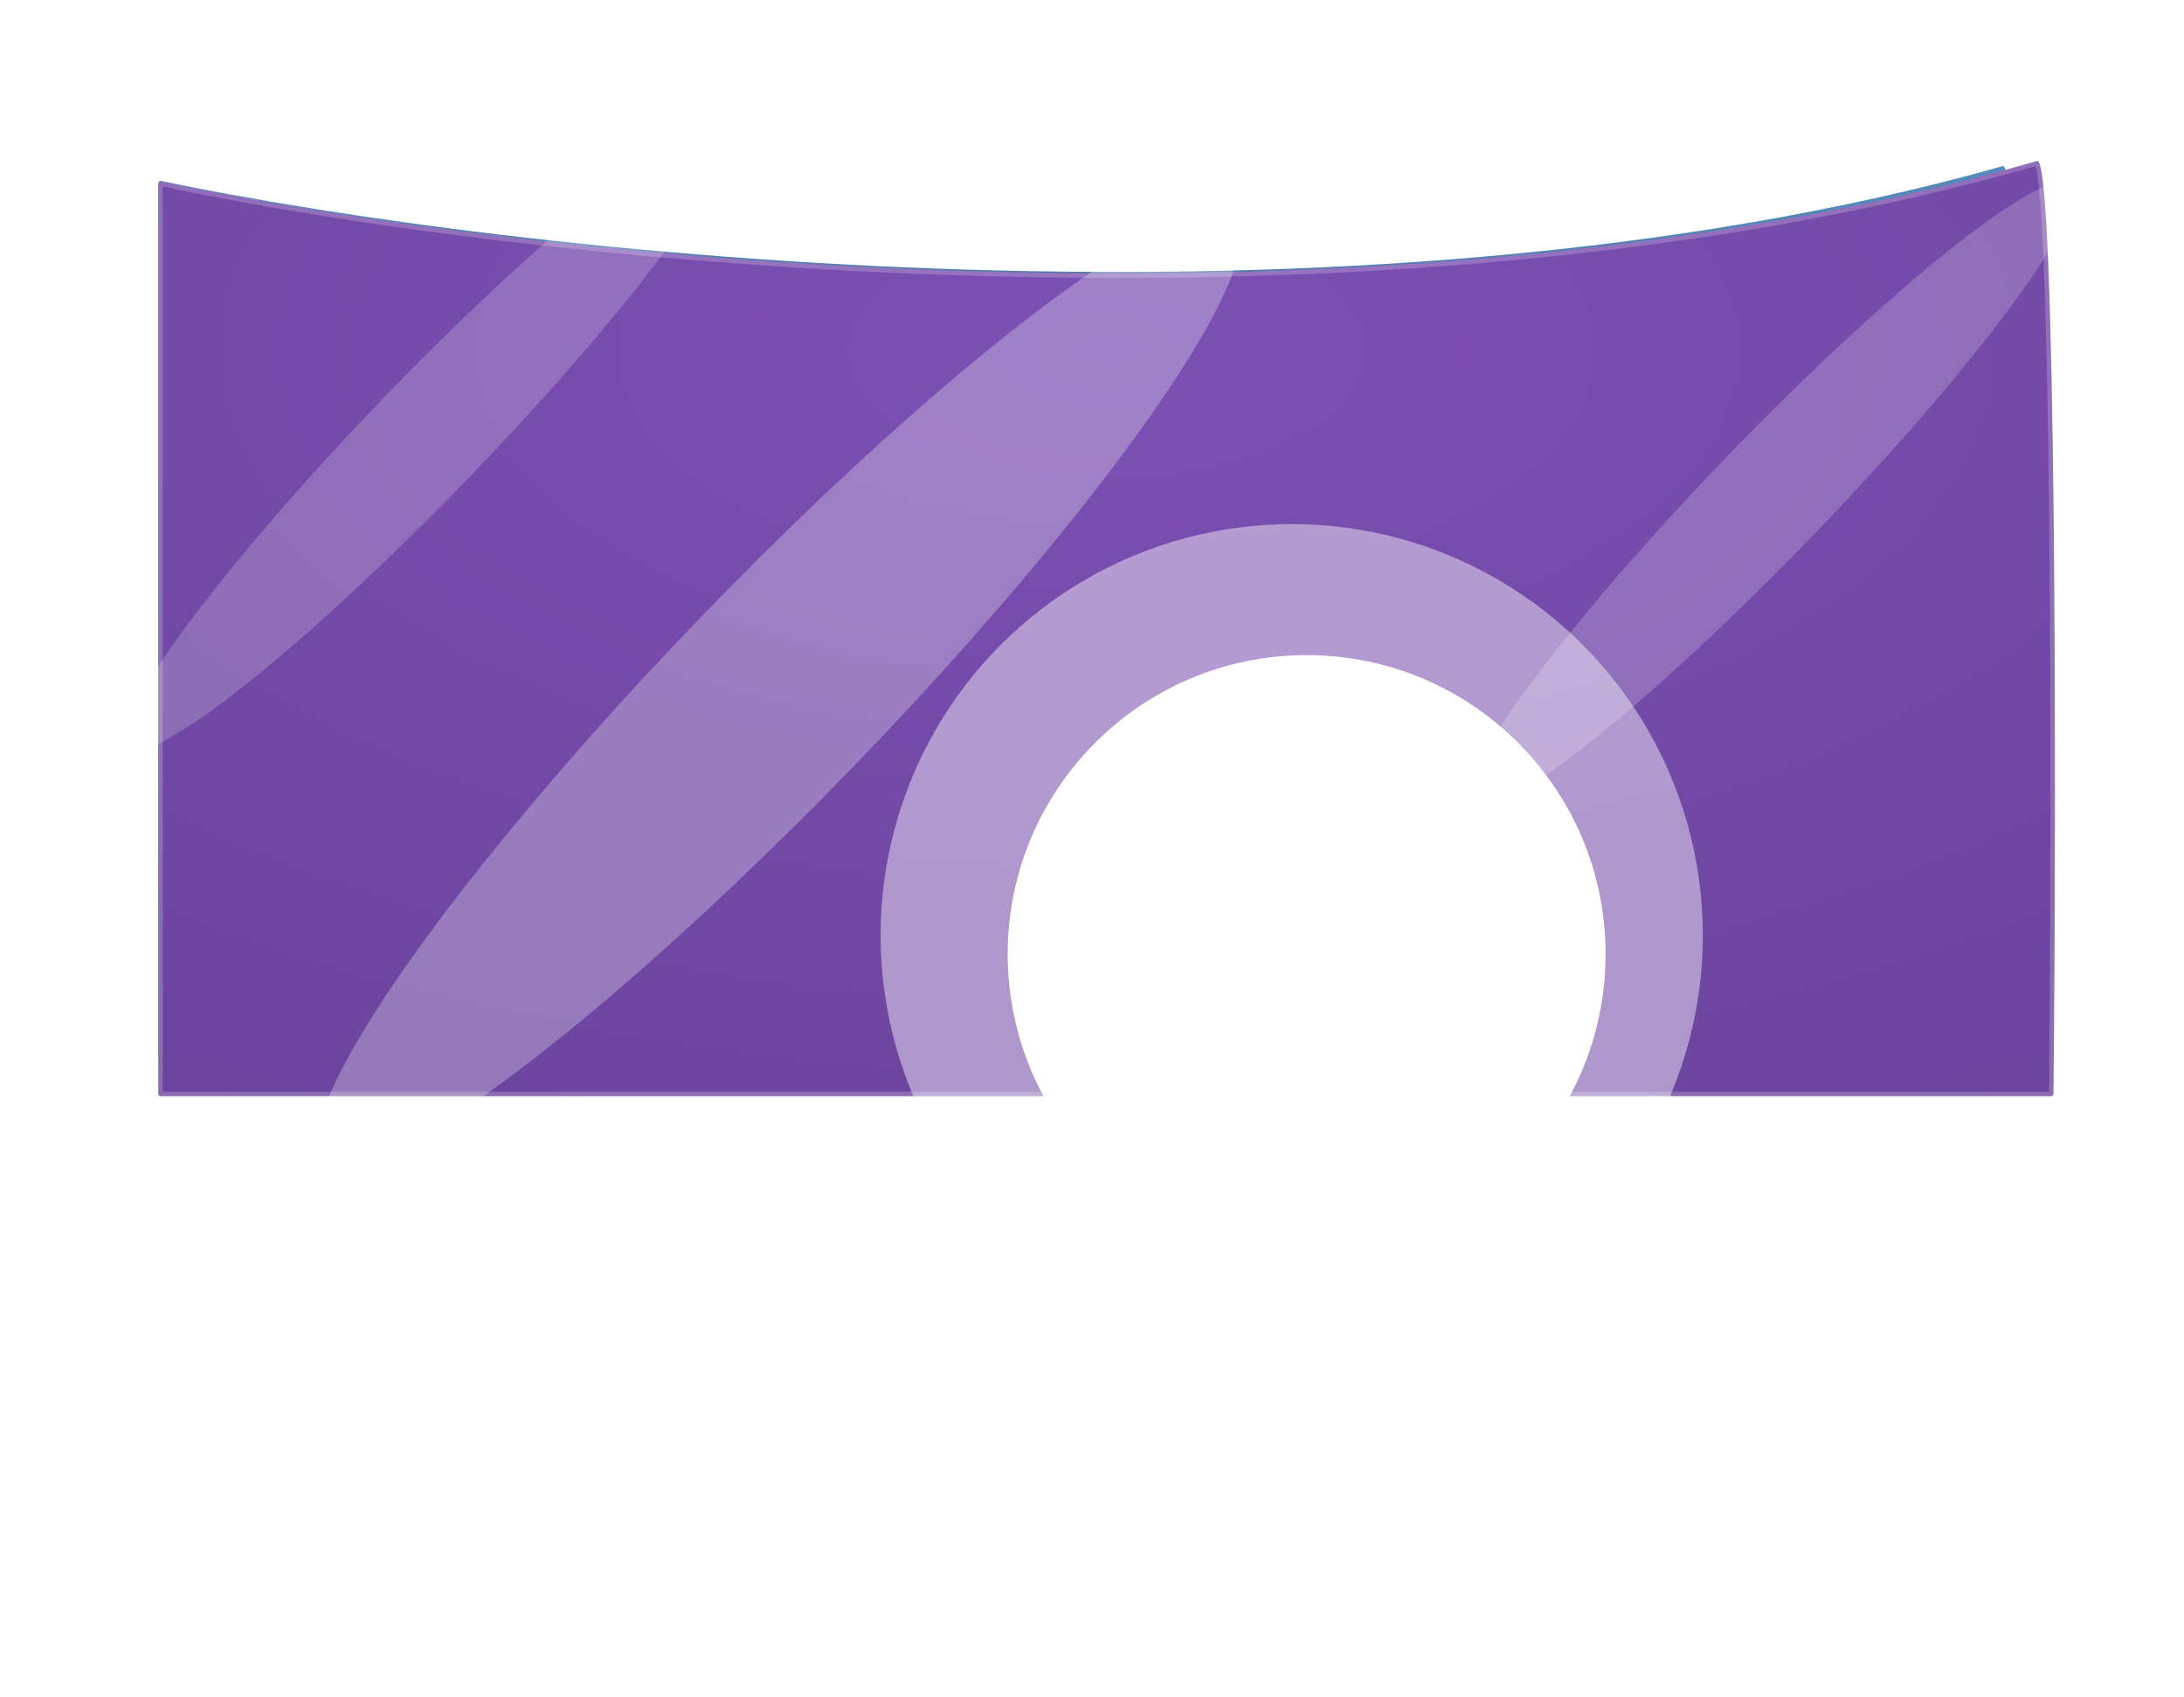 <?xml version="1.0" encoding="UTF-8"?> <svg xmlns="http://www.w3.org/2000/svg" width="1684" height="1308" viewBox="0 0 1684 1308" fill="none"><path d="M1544.23 128.075C1041.34 269.958 389.769 195.097 124.321 139.488C123.077 139.227 122 140.195 122 141.466V813.5C122 814.605 122.895 815.5 124 815.5H1552.52C1553.62 815.5 1554.51 814.671 1554.52 813.575C1557 584.866 1558.45 132.314 1544.7 128.031C1544.52 127.976 1544.41 128.025 1544.23 128.075Z" fill="url(#paint0_diamond_19_409)"></path><path d="M1570.73 124.078C1057.69 272.058 395.085 197.946 124.33 139.973C123.084 139.706 122 140.675 122 141.949V843C122 844.105 122.895 845 124 845H1581.35C1582.45 845 1583.34 844.171 1583.35 843.075C1585.87 604.539 1585.25 128.461 1571.2 124.031C1571.02 123.975 1570.91 124.026 1570.73 124.078Z" fill="url(#paint1_diamond_19_409)" stroke="white" stroke-opacity="0.21" stroke-width="7"></path><g filter="url(#filter0_f_19_409)"><ellipse cx="329.03" cy="337.079" rx="45" ry="333.436" transform="rotate(44.01 329.03 337.079)" fill="white" fill-opacity="0.2"></ellipse></g><g filter="url(#filter1_f_19_409)"><ellipse cx="1365.03" cy="382.079" rx="45" ry="333.436" transform="rotate(44.01 1365.03 382.079)" fill="white" fill-opacity="0.2"></ellipse></g><g filter="url(#filter2_f_19_409)"><ellipse cx="600.46" cy="532.013" rx="82.317" ry="505.564" transform="rotate(44.01 600.46 532.013)" fill="white" fill-opacity="0.28"></ellipse></g><g filter="url(#filter3_f_19_409)"><circle cx="1007.5" cy="735.5" r="230.5" fill="white"></circle></g><g opacity="0.44" filter="url(#filter4_f_19_409)"><circle cx="996" cy="721" r="317" fill="white"></circle></g><defs><filter id="filter0_f_19_409" x="0.086" y="0.208" width="657.888" height="673.741" filterUnits="userSpaceOnUse" color-interpolation-filters="sRGB"><feFlood flood-opacity="0" result="BackgroundImageFix"></feFlood><feBlend mode="normal" in="SourceGraphic" in2="BackgroundImageFix" result="shape"></feBlend><feGaussianBlur stdDeviation="47.5" result="effect1_foregroundBlur_19_409"></feGaussianBlur></filter><filter id="filter1_f_19_409" x="1046.09" y="55.209" width="637.887" height="653.741" filterUnits="userSpaceOnUse" color-interpolation-filters="sRGB"><feFlood flood-opacity="0" result="BackgroundImageFix"></feFlood><feBlend mode="normal" in="SourceGraphic" in2="BackgroundImageFix" result="shape"></feBlend><feGaussianBlur stdDeviation="42.5" result="effect1_foregroundBlur_19_409"></feGaussianBlur></filter><filter id="filter2_f_19_409" x="149.193" y="68.877" width="902.535" height="926.271" filterUnits="userSpaceOnUse" color-interpolation-filters="sRGB"><feFlood flood-opacity="0" result="BackgroundImageFix"></feFlood><feBlend mode="normal" in="SourceGraphic" in2="BackgroundImageFix" result="shape"></feBlend><feGaussianBlur stdDeviation="47.5" result="effect1_foregroundBlur_19_409"></feGaussianBlur></filter><filter id="filter3_f_19_409" x="643" y="371" width="729" height="729" filterUnits="userSpaceOnUse" color-interpolation-filters="sRGB"><feFlood flood-opacity="0" result="BackgroundImageFix"></feFlood><feBlend mode="normal" in="SourceGraphic" in2="BackgroundImageFix" result="shape"></feBlend><feGaussianBlur stdDeviation="67" result="effect1_foregroundBlur_19_409"></feGaussianBlur></filter><filter id="filter4_f_19_409" x="409" y="134" width="1174" height="1174" filterUnits="userSpaceOnUse" color-interpolation-filters="sRGB"><feFlood flood-opacity="0" result="BackgroundImageFix"></feFlood><feBlend mode="normal" in="SourceGraphic" in2="BackgroundImageFix" result="shape"></feBlend><feGaussianBlur stdDeviation="135" result="effect1_foregroundBlur_19_409"></feGaussianBlur></filter><radialGradient id="paint0_diamond_19_409" cx="0" cy="0" r="1" gradientUnits="userSpaceOnUse" gradientTransform="translate(839 265) rotate(90) scale(862.5 1799.19)"><stop stop-color="#1E5588"></stop><stop offset="1" stop-color="#308CE1"></stop></radialGradient><radialGradient id="paint1_diamond_19_409" cx="0" cy="0" r="1" gradientUnits="userSpaceOnUse" gradientTransform="translate(853.431 270.879) rotate(90) scale(899.509 1835.4)"><stop stop-color="#7D50B4"></stop><stop offset="1" stop-color="#663F96"></stop></radialGradient></defs></svg> 